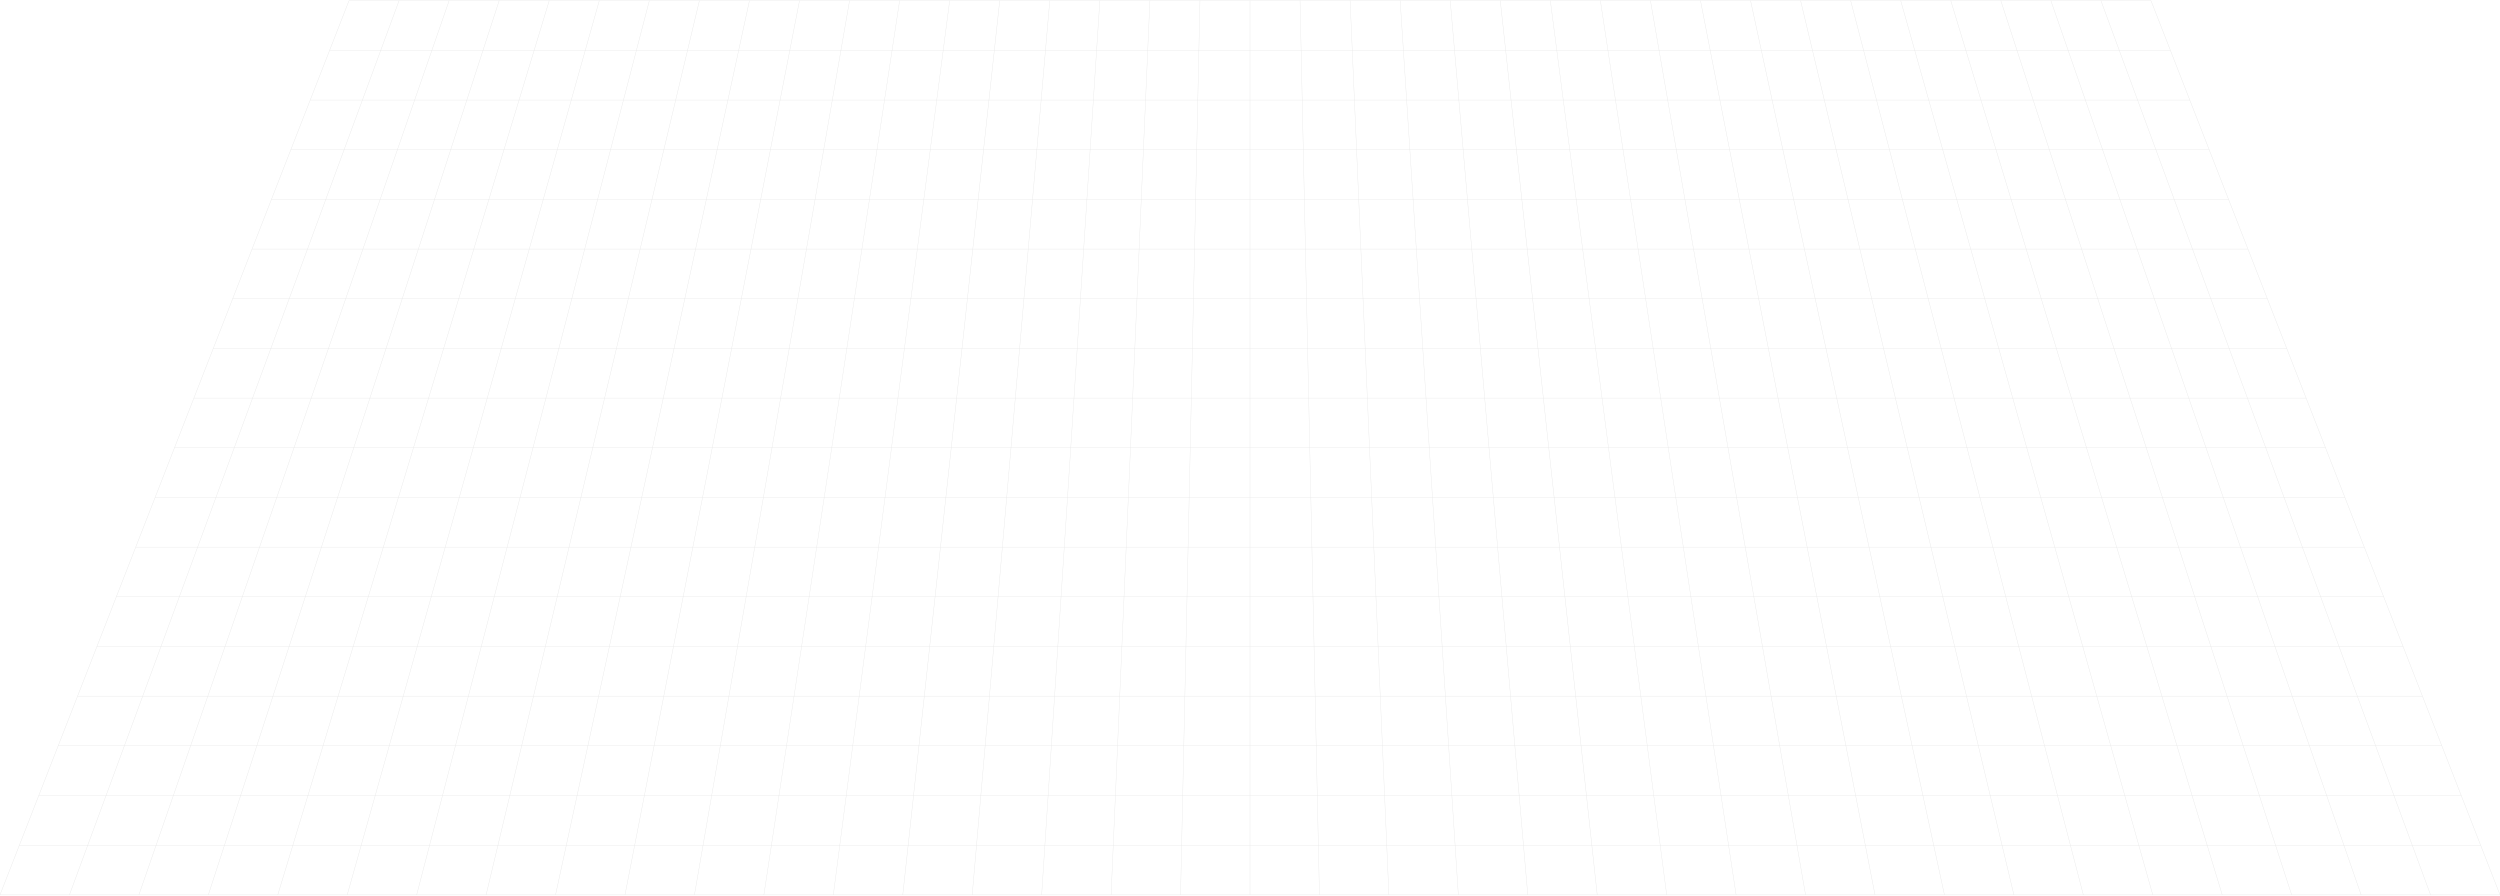 <?xml version="1.0" encoding="UTF-8"?>
<svg width="6683px" height="2394px" viewBox="0 0 6683 2394" version="1.1" xmlns="http://www.w3.org/2000/svg" xmlns:xlink="http://www.w3.org/1999/xlink">
    <title>Group 100</title>
    <g id="2.0" stroke="none" stroke-width="1" fill="none" fill-rule="evenodd" opacity="0.1">
        <g id="Homepage" transform="translate(4337, -1884)" stroke="#000000">
            <g id="desktop/benefits" transform="translate(16, 3291)">
                <g id="Group-100" transform="translate(-4353, -1407)">
                    <line x1="0" y1="2392.134" x2="932.903" y2="1.866" id="Stroke-1"></line>
                    <line x1="185.639" y1="2392.134" x2="1066.714" y2="1.866" id="Stroke-3"></line>
                    <line x1="371.278" y1="2392.134" x2="1200.525" y2="1.866" id="Stroke-5"></line>
                    <line x1="556.917" y1="2392.134" x2="1334.335" y2="1.866" id="Stroke-7"></line>
                    <line x1="742.556" y1="2392.134" x2="1468.145" y2="1.866" id="Stroke-9"></line>
                    <line x1="928.195" y1="2392.134" x2="1601.96" y2="1.866" id="Stroke-11"></line>
                    <line x1="1113.834" y1="2392.134" x2="1735.77" y2="1.866" id="Stroke-13"></line>
                    <line x1="1299.472" y1="2392.134" x2="1869.581" y2="1.866" id="Stroke-15"></line>
                    <line x1="1485.111" y1="2392.134" x2="2003.391" y2="1.866" id="Stroke-17"></line>
                    <line x1="1670.75" y1="2392.134" x2="2137.202" y2="1.866" id="Stroke-19"></line>
                    <line x1="1856.389" y1="2392.134" x2="2271.012" y2="1.866" id="Stroke-21"></line>
                    <line x1="2042.028" y1="2392.134" x2="2404.823" y2="1.866" id="Stroke-23"></line>
                    <line x1="2227.667" y1="2392.134" x2="2538.633" y2="1.866" id="Stroke-25"></line>
                    <line x1="2413.306" y1="2392.134" x2="2672.444" y2="1.866" id="Stroke-27"></line>
                    <line x1="2598.945" y1="2392.134" x2="2806.258" y2="1.866" id="Stroke-29"></line>
                    <line x1="2784.584" y1="2392.134" x2="2940.069" y2="1.866" id="Stroke-31"></line>
                    <line x1="2970.223" y1="2392.134" x2="3073.879" y2="1.866" id="Stroke-33"></line>
                    <line x1="3155.862" y1="2392.134" x2="3207.69" y2="1.866" id="Stroke-35"></line>
                    <line x1="3341.5" y1="2392.134" x2="3341.5" y2="1.866" id="Stroke-37"></line>
                    <line x1="3527.139" y1="2392.134" x2="3475.311" y2="1.866" id="Stroke-39"></line>
                    <line x1="3712.778" y1="2392.134" x2="3609.122" y2="1.866" id="Stroke-41"></line>
                    <line x1="3898.417" y1="2392.134" x2="3742.932" y2="1.866" id="Stroke-43"></line>
                    <line x1="4084.056" y1="2392.134" x2="3876.742" y2="1.866" id="Stroke-45"></line>
                    <line x1="4269.695" y1="2392.134" x2="4010.557" y2="1.866" id="Stroke-47"></line>
                    <line x1="4455.334" y1="2392.134" x2="4144.367" y2="1.866" id="Stroke-49"></line>
                    <line x1="4640.972" y1="2392.134" x2="4278.178" y2="1.866" id="Stroke-51"></line>
                    <line x1="4826.611" y1="2392.134" x2="4411.988" y2="1.866" id="Stroke-53"></line>
                    <line x1="5012.25" y1="2392.134" x2="4545.799" y2="1.866" id="Stroke-55"></line>
                    <line x1="5197.889" y1="2392.134" x2="4679.609" y2="1.866" id="Stroke-57"></line>
                    <line x1="5383.528" y1="2392.134" x2="4813.42" y2="1.866" id="Stroke-59"></line>
                    <line x1="5569.167" y1="2392.134" x2="4947.23" y2="1.866" id="Stroke-61"></line>
                    <line x1="5754.806" y1="2392.134" x2="5081.041" y2="1.866" id="Stroke-63"></line>
                    <line x1="5940.445" y1="2392.134" x2="5214.855" y2="1.866" id="Stroke-65"></line>
                    <line x1="6126.083" y1="2392.134" x2="5348.665" y2="1.866" id="Stroke-67"></line>
                    <line x1="6311.723" y1="2392.134" x2="5482.476" y2="1.866" id="Stroke-69"></line>
                    <line x1="6497.362" y1="2392.134" x2="5616.287" y2="1.866" id="Stroke-71"></line>
                    <line x1="6683" y1="2392.134" x2="5750.097" y2="1.866" id="Stroke-73"></line>
                    <line x1="6683" y1="2392.134" x2="0" y2="2392.134" id="Stroke-75"></line>
                    <line x1="6631.172" y1="2259.342" x2="51.829" y2="2259.342" id="Stroke-78"></line>
                    <line x1="6579.344" y1="2126.549" x2="103.658" y2="2126.549" id="Stroke-79"></line>
                    <line x1="6527.516" y1="1993.756" x2="155.483" y2="1993.756" id="Stroke-80"></line>
                    <line x1="6475.688" y1="1860.963" x2="207.312" y2="1860.963" id="Stroke-81"></line>
                    <line x1="6423.86" y1="1728.171" x2="259.14" y2="1728.171" id="Stroke-82"></line>
                    <line x1="6372.033" y1="1595.378" x2="310.969" y2="1595.378" id="Stroke-83"></line>
                    <line x1="6320.205" y1="1462.585" x2="362.794" y2="1462.585" id="Stroke-84"></line>
                    <line x1="6268.377" y1="1329.793" x2="414.623" y2="1329.793" id="Stroke-85"></line>
                    <line x1="6216.548" y1="1197" x2="466.452" y2="1197" id="Stroke-86"></line>
                    <line x1="6164.721" y1="1064.207" x2="518.28" y2="1064.207" id="Stroke-87"></line>
                    <line x1="6112.893" y1="931.415" x2="570.109" y2="931.415" id="Stroke-88"></line>
                    <line x1="6061.065" y1="798.622" x2="621.934" y2="798.622" id="Stroke-89"></line>
                    <line x1="6009.237" y1="665.829" x2="673.763" y2="665.829" id="Stroke-90"></line>
                    <line x1="5957.409" y1="533.037" x2="725.592" y2="533.037" id="Stroke-91"></line>
                    <line x1="5905.581" y1="400.244" x2="777.421" y2="400.244" id="Stroke-92"></line>
                    <line x1="5853.753" y1="267.451" x2="829.246" y2="267.451" id="Stroke-93"></line>
                    <line x1="5801.925" y1="134.658" x2="881.075" y2="134.658" id="Stroke-94"></line>
                    <line x1="5750.097" y1="1.866" x2="932.903" y2="1.866" id="Stroke-95"></line>
                </g>
            </g>
        </g>
    </g>
</svg>